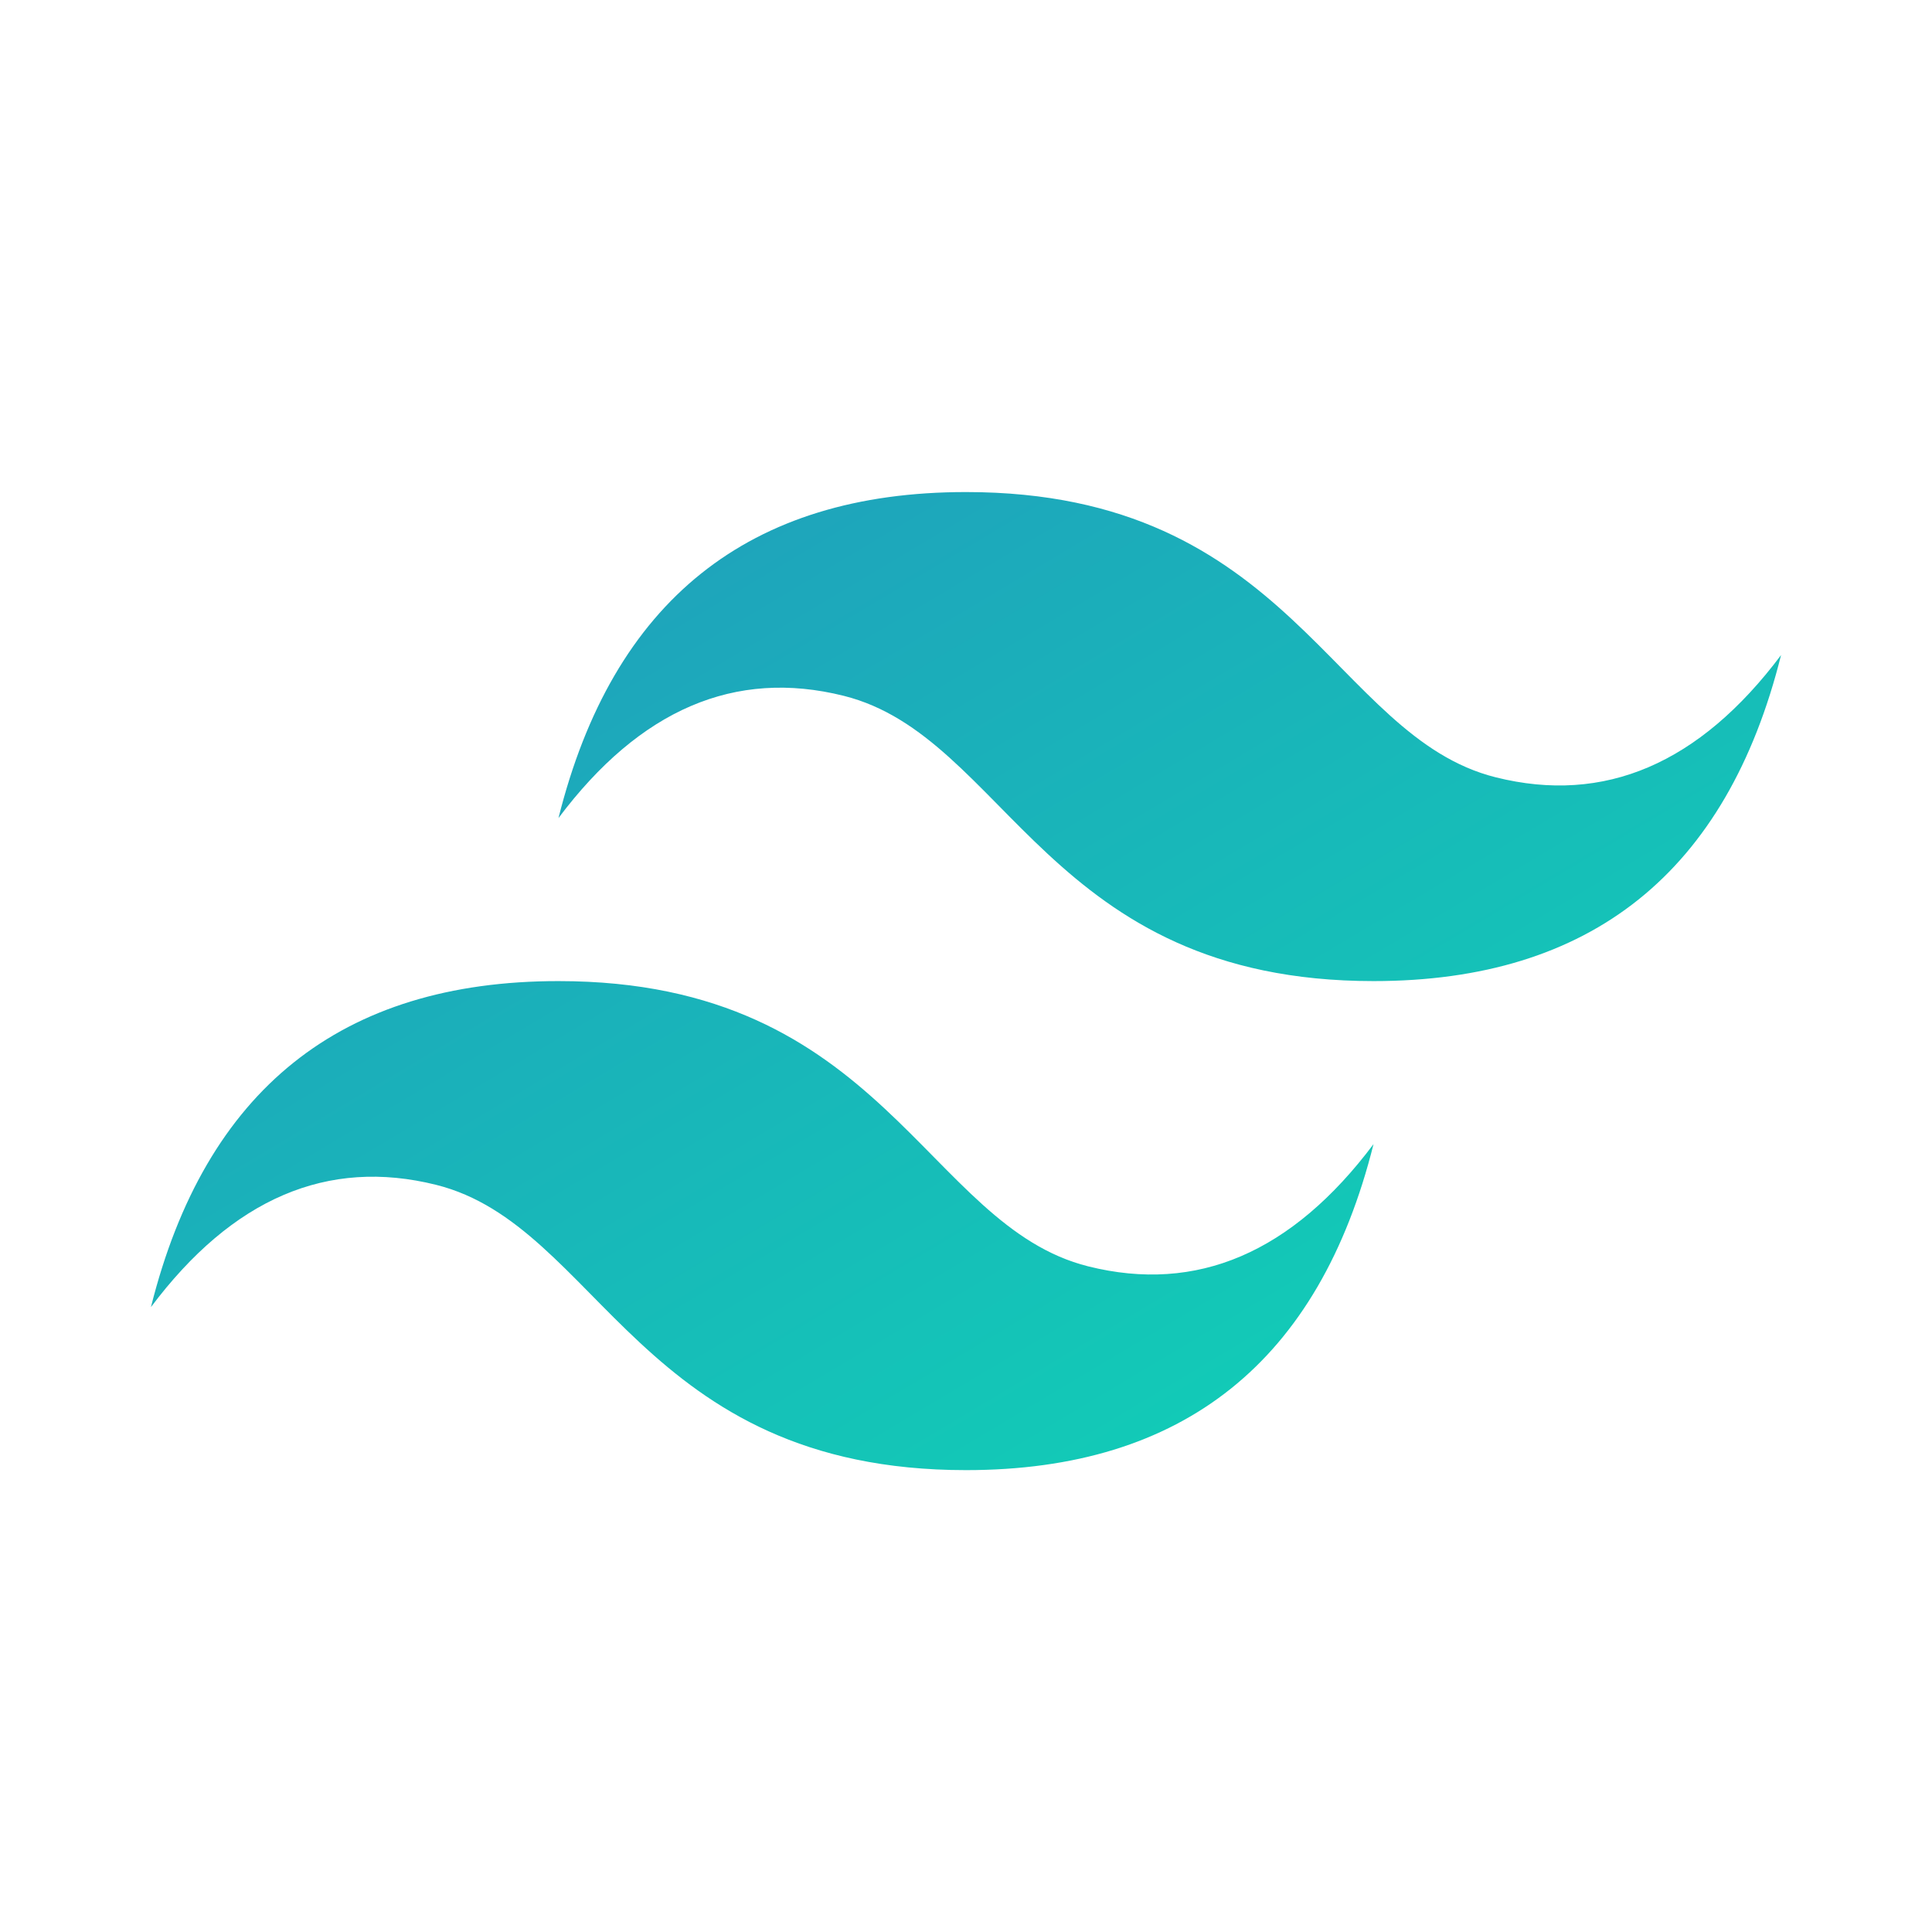 <svg viewBox="0 0 64 64" xmlns="http://www.w3.org/2000/svg">
  <path d="M13.5 11.1C15.3 3.9 19.8.3 27 .3c10.8 0 12.15 8.1 17.55 9.45 3.6.9 6.75-.45 9.45-4.05-1.8 7.2-6.3 10.8-13.5 10.8-10.8 0-12.15-8.1-17.55-9.45-3.6-.9-6.75.45-9.45 4.05zM0 27.3c1.8-7.2 6.3-10.8 13.5-10.8 10.8 0 12.15 8.1 17.55 9.45 3.6.9 6.75-.45 9.45-4.05-1.8 7.2-6.3 10.8-13.5 10.8-10.8 0-12.15-8.1-17.55-9.45-3.6-.9-6.75.45-9.45 4.05z" transform="translate(5 16)" fill="url(#logoMarkGradient)" fill-rule="evenodd"/>
  <defs>
    <linearGradient x1="0%" y1="0%" y2="100%" id="logoMarkGradient">
      <stop stop-color="#2298BD"/>
      <stop offset="1" stop-color="#0ED7B5"/>
    </linearGradient>
  </defs>
</svg>
